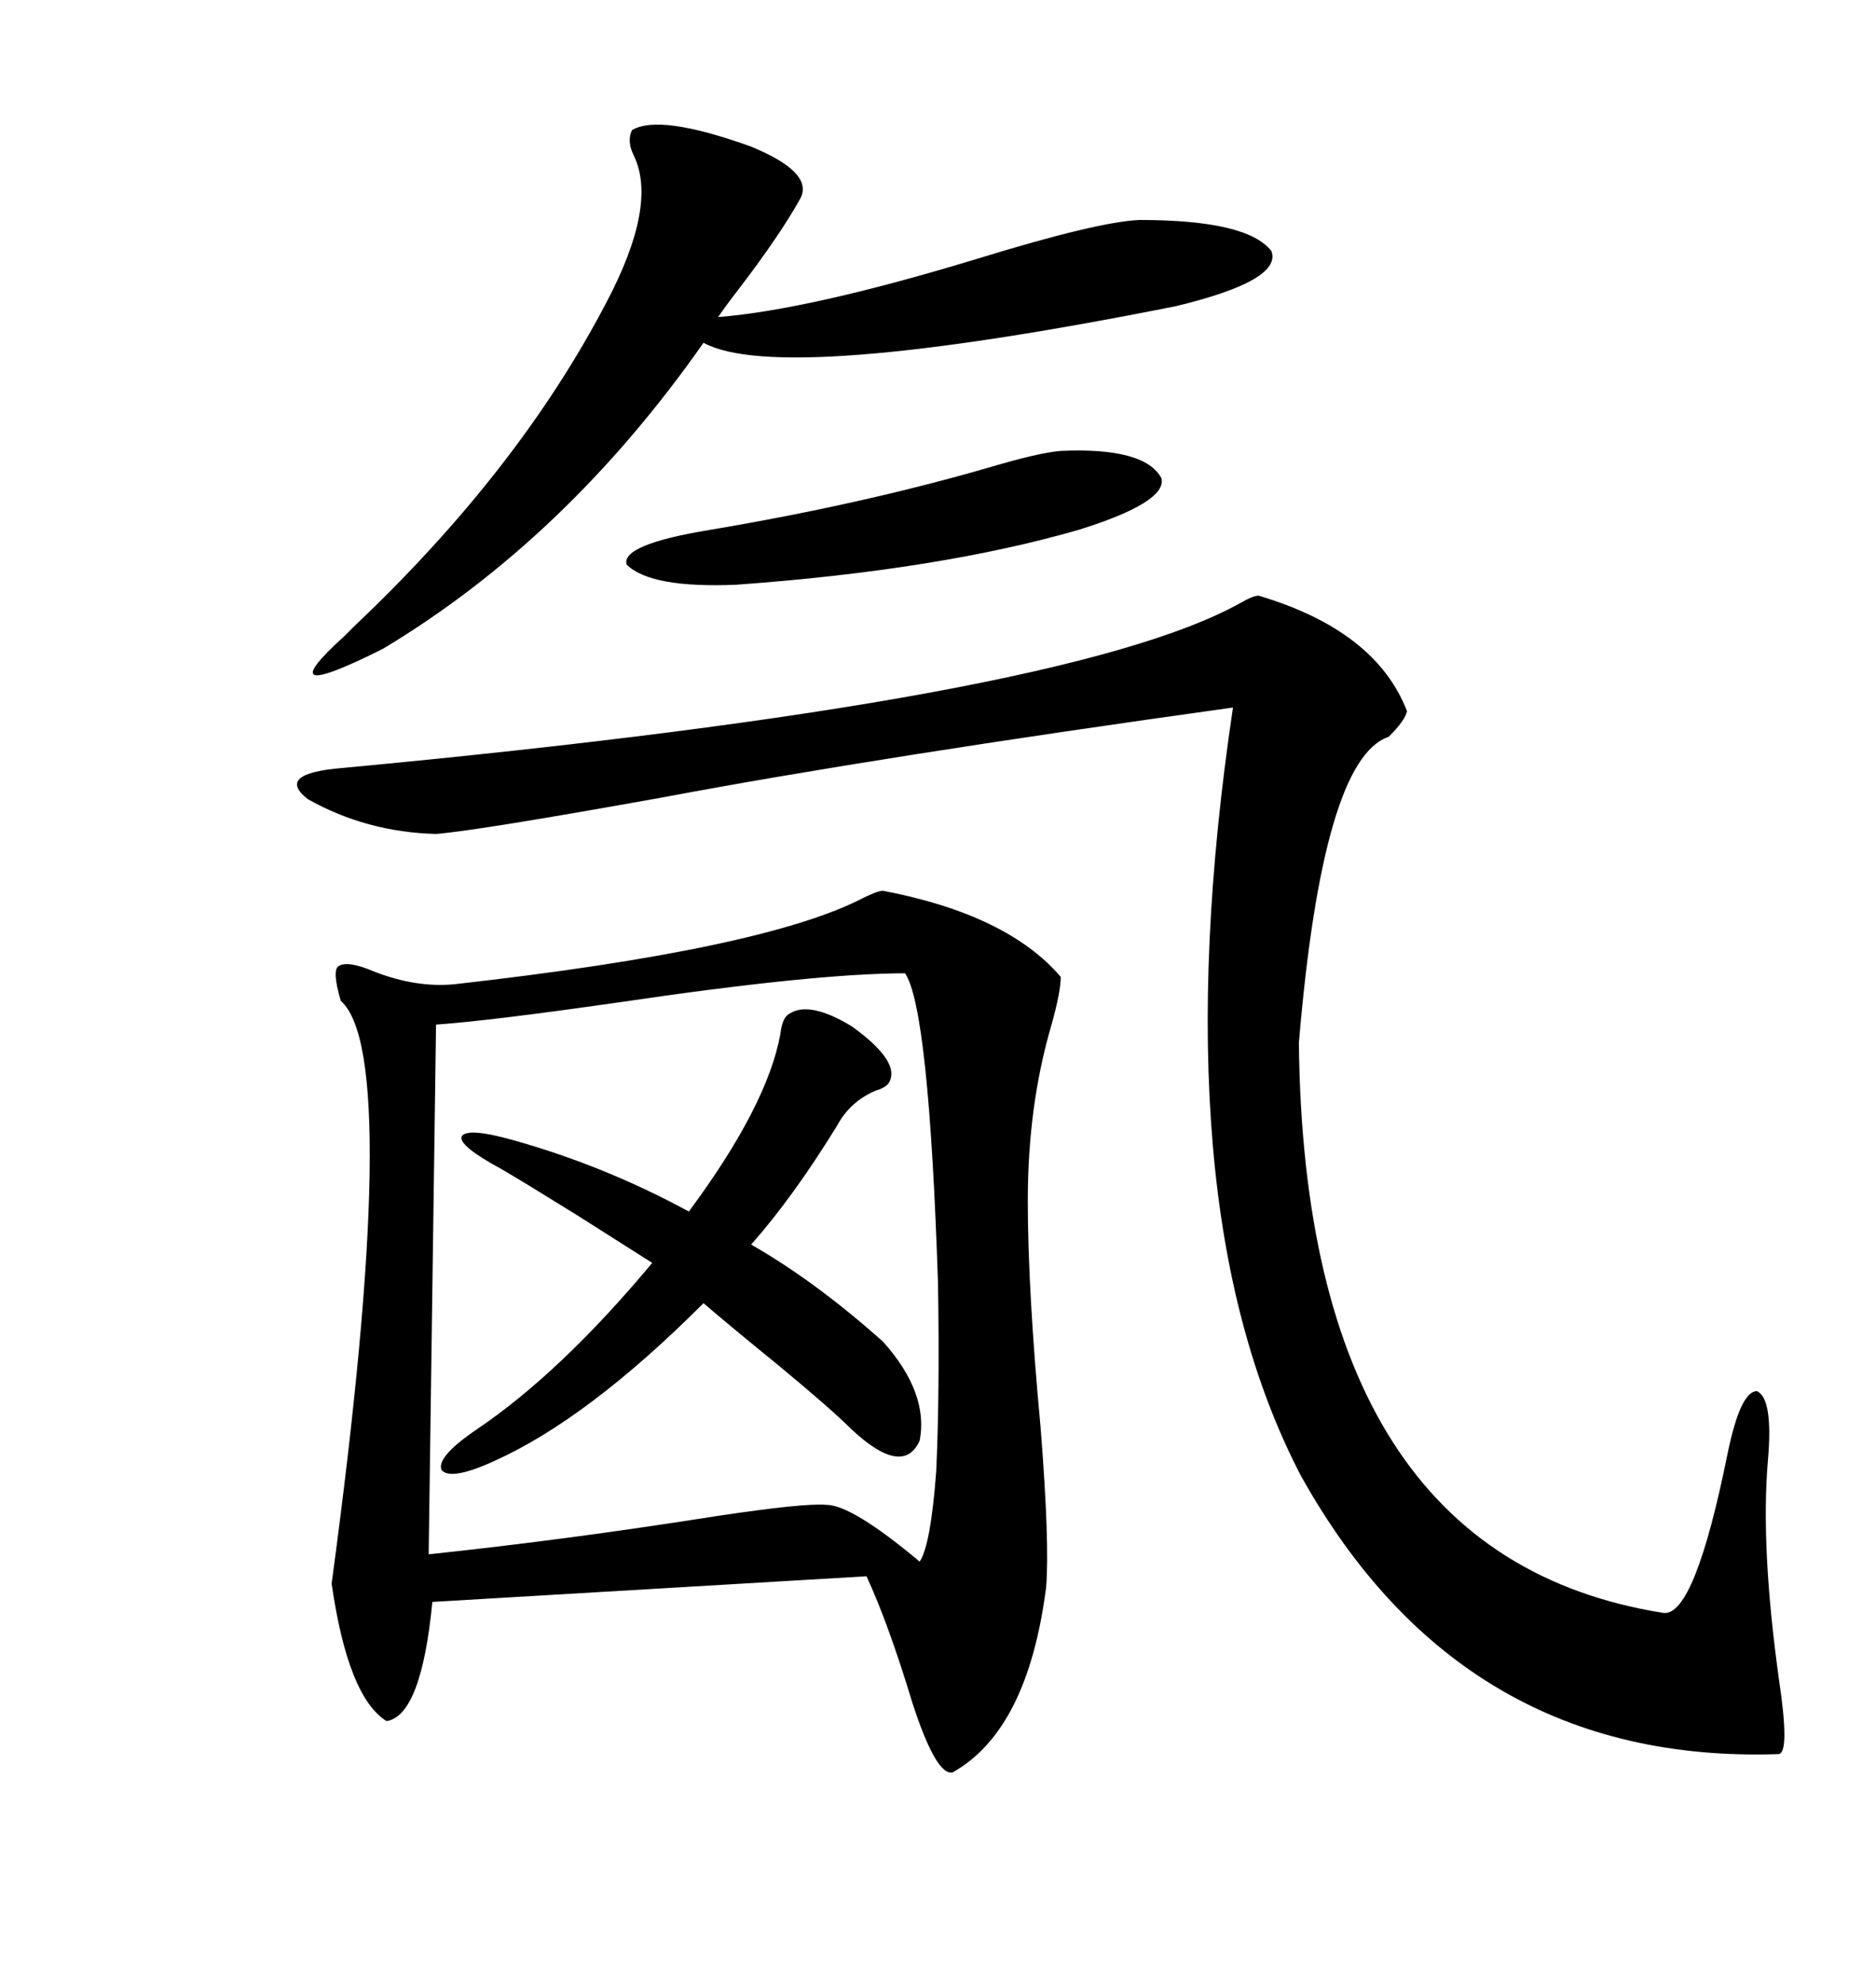 <svg xmlns="http://www.w3.org/2000/svg" xmlns:xlink="http://www.w3.org/1999/xlink" width="300" height="317.285"><path d="M141.21 142.38L141.21 142.38Q161.13 146.19 169.63 156.15L169.63 156.15Q169.63 158.50 168.16 163.77L168.16 163.77Q164.36 176.66 164.36 191.89L164.36 191.89Q164.36 206.25 166.41 228.22L166.41 228.22Q167.87 246.68 167.29 253.71L167.29 253.71Q164.36 276.56 152.34 283.30L152.34 283.30Q149.71 283.89 145.90 272.17L145.90 272.17Q142.09 259.57 138.57 251.95L138.57 251.95L69.14 256.05Q67.38 274.22 61.82 275.10L61.82 275.10Q55.66 271.29 53.03 253.13L53.03 253.13Q64.45 168.75 54.49 159.96L54.49 159.96Q53.03 154.98 54.20 154.39L54.20 154.39Q55.66 153.52 59.77 155.27L59.77 155.27Q66.50 157.91 72.66 157.32L72.66 157.32Q122.17 151.76 137.99 143.55L137.99 143.55Q140.33 142.38 141.21 142.38ZM147.07 249.61L147.07 249.61Q148.83 246.97 149.71 235.25L149.71 235.25Q150.29 222.95 150 205.08L150 205.08Q148.54 161.13 144.73 155.57L144.73 155.57Q130.37 155.57 98.73 160.25L98.73 160.25Q78.22 163.18 69.73 163.77L69.73 163.77L68.55 248.44Q90.82 246.09 114.84 242.29L114.84 242.29Q128.61 240.23 132.13 240.53L132.13 240.53Q136.23 240.53 147.07 249.61ZM201.27 95.21L201.27 95.21Q220.02 100.78 225 113.67L225 113.67Q224.71 115.14 222.07 117.77L222.07 117.77Q211.52 121.29 207.71 166.70L207.71 166.70Q208.59 248.73 266.02 257.81L266.02 257.81Q271.00 258.40 276.27 232.32L276.27 232.32Q278.32 222.36 280.96 222.36L280.96 222.36Q283.59 223.54 282.71 233.50L282.71 233.50Q281.54 247.27 284.47 268.36L284.47 268.36Q286.23 280.08 284.47 280.37L284.47 280.37Q233.79 282.13 208.01 235.84L208.01 235.84Q196.58 213.87 193.95 183.11L193.95 183.11Q191.31 152.34 197.17 113.09L197.17 113.09Q140.33 121.00 106.05 127.44L106.05 127.44Q76.76 132.71 69.73 133.30L69.73 133.30Q58.59 133.01 49.22 127.73L49.22 127.73Q43.95 123.63 54.79 122.75L54.79 122.75Q170.51 111.91 198.34 96.39L198.34 96.39Q200.39 95.21 201.27 95.21ZM101.07 20.80L101.07 20.80Q105.47 18.16 120.12 23.44L120.12 23.44Q130.08 27.54 128.03 31.64L128.03 31.64Q124.80 37.50 118.07 46.29L118.07 46.29Q116.02 48.93 114.84 50.68L114.84 50.68Q129.49 49.51 156.45 41.31L156.45 41.31Q175.49 35.45 182.23 35.16L182.23 35.16Q199.51 35.16 203.32 40.14L203.32 40.14Q205.08 44.82 188.09 48.93L188.09 48.93Q124.80 61.52 112.50 54.79L112.50 54.79Q90.53 86.13 61.23 103.71L61.23 103.71Q42.48 113.09 55.08 101.66L55.08 101.66Q55.96 100.78 56.54 100.20L56.54 100.20Q82.91 75.29 96.97 48.34L96.97 48.34Q105.18 32.81 101.37 24.90L101.37 24.90Q100.20 22.56 101.07 20.80ZM126.27 162.01L126.27 162.01Q129.49 159.96 136.23 164.06L136.23 164.06Q143.55 169.34 142.38 172.56L142.38 172.56Q142.09 173.73 140.04 174.32L140.04 174.32Q135.94 176.07 133.89 179.88L133.89 179.88Q126.86 191.31 120.12 198.93L120.12 198.93Q130.37 204.79 141.21 214.45L141.21 214.45Q148.54 222.66 147.07 230.27L147.07 230.27Q144.43 236.13 136.23 228.52L136.23 228.52Q133.01 225.29 124.51 218.26L124.51 218.26Q116.60 211.82 112.50 208.30L112.50 208.30Q94.04 226.76 79.10 233.50L79.10 233.50Q72.07 236.72 70.61 234.96L70.61 234.96Q69.73 232.91 76.17 228.52L76.17 228.52Q89.65 219.43 104.30 201.86L104.30 201.86Q101.07 199.80 92.29 194.24L92.29 194.24Q83.79 188.96 80.27 186.91L80.27 186.91Q73.24 183.11 73.83 181.64L73.83 181.64Q74.71 180.18 82.03 182.23L82.03 182.23Q96.68 186.33 110.16 193.65L110.16 193.65Q122.75 176.66 124.80 165.23L124.80 165.23Q125.10 162.60 126.27 162.01ZM169.63 72.07L169.63 72.07Q183.11 71.48 185.74 76.46L185.74 76.46Q186.62 80.27 172.56 84.67L172.56 84.67Q150.29 91.11 117.77 93.46L117.77 93.46Q104.00 94.04 100.20 90.23L100.20 90.23Q99.32 87.01 113.67 84.67L113.67 84.67Q137.99 80.57 158.20 74.71L158.20 74.71Q166.11 72.36 169.63 72.07Z"/></svg>
